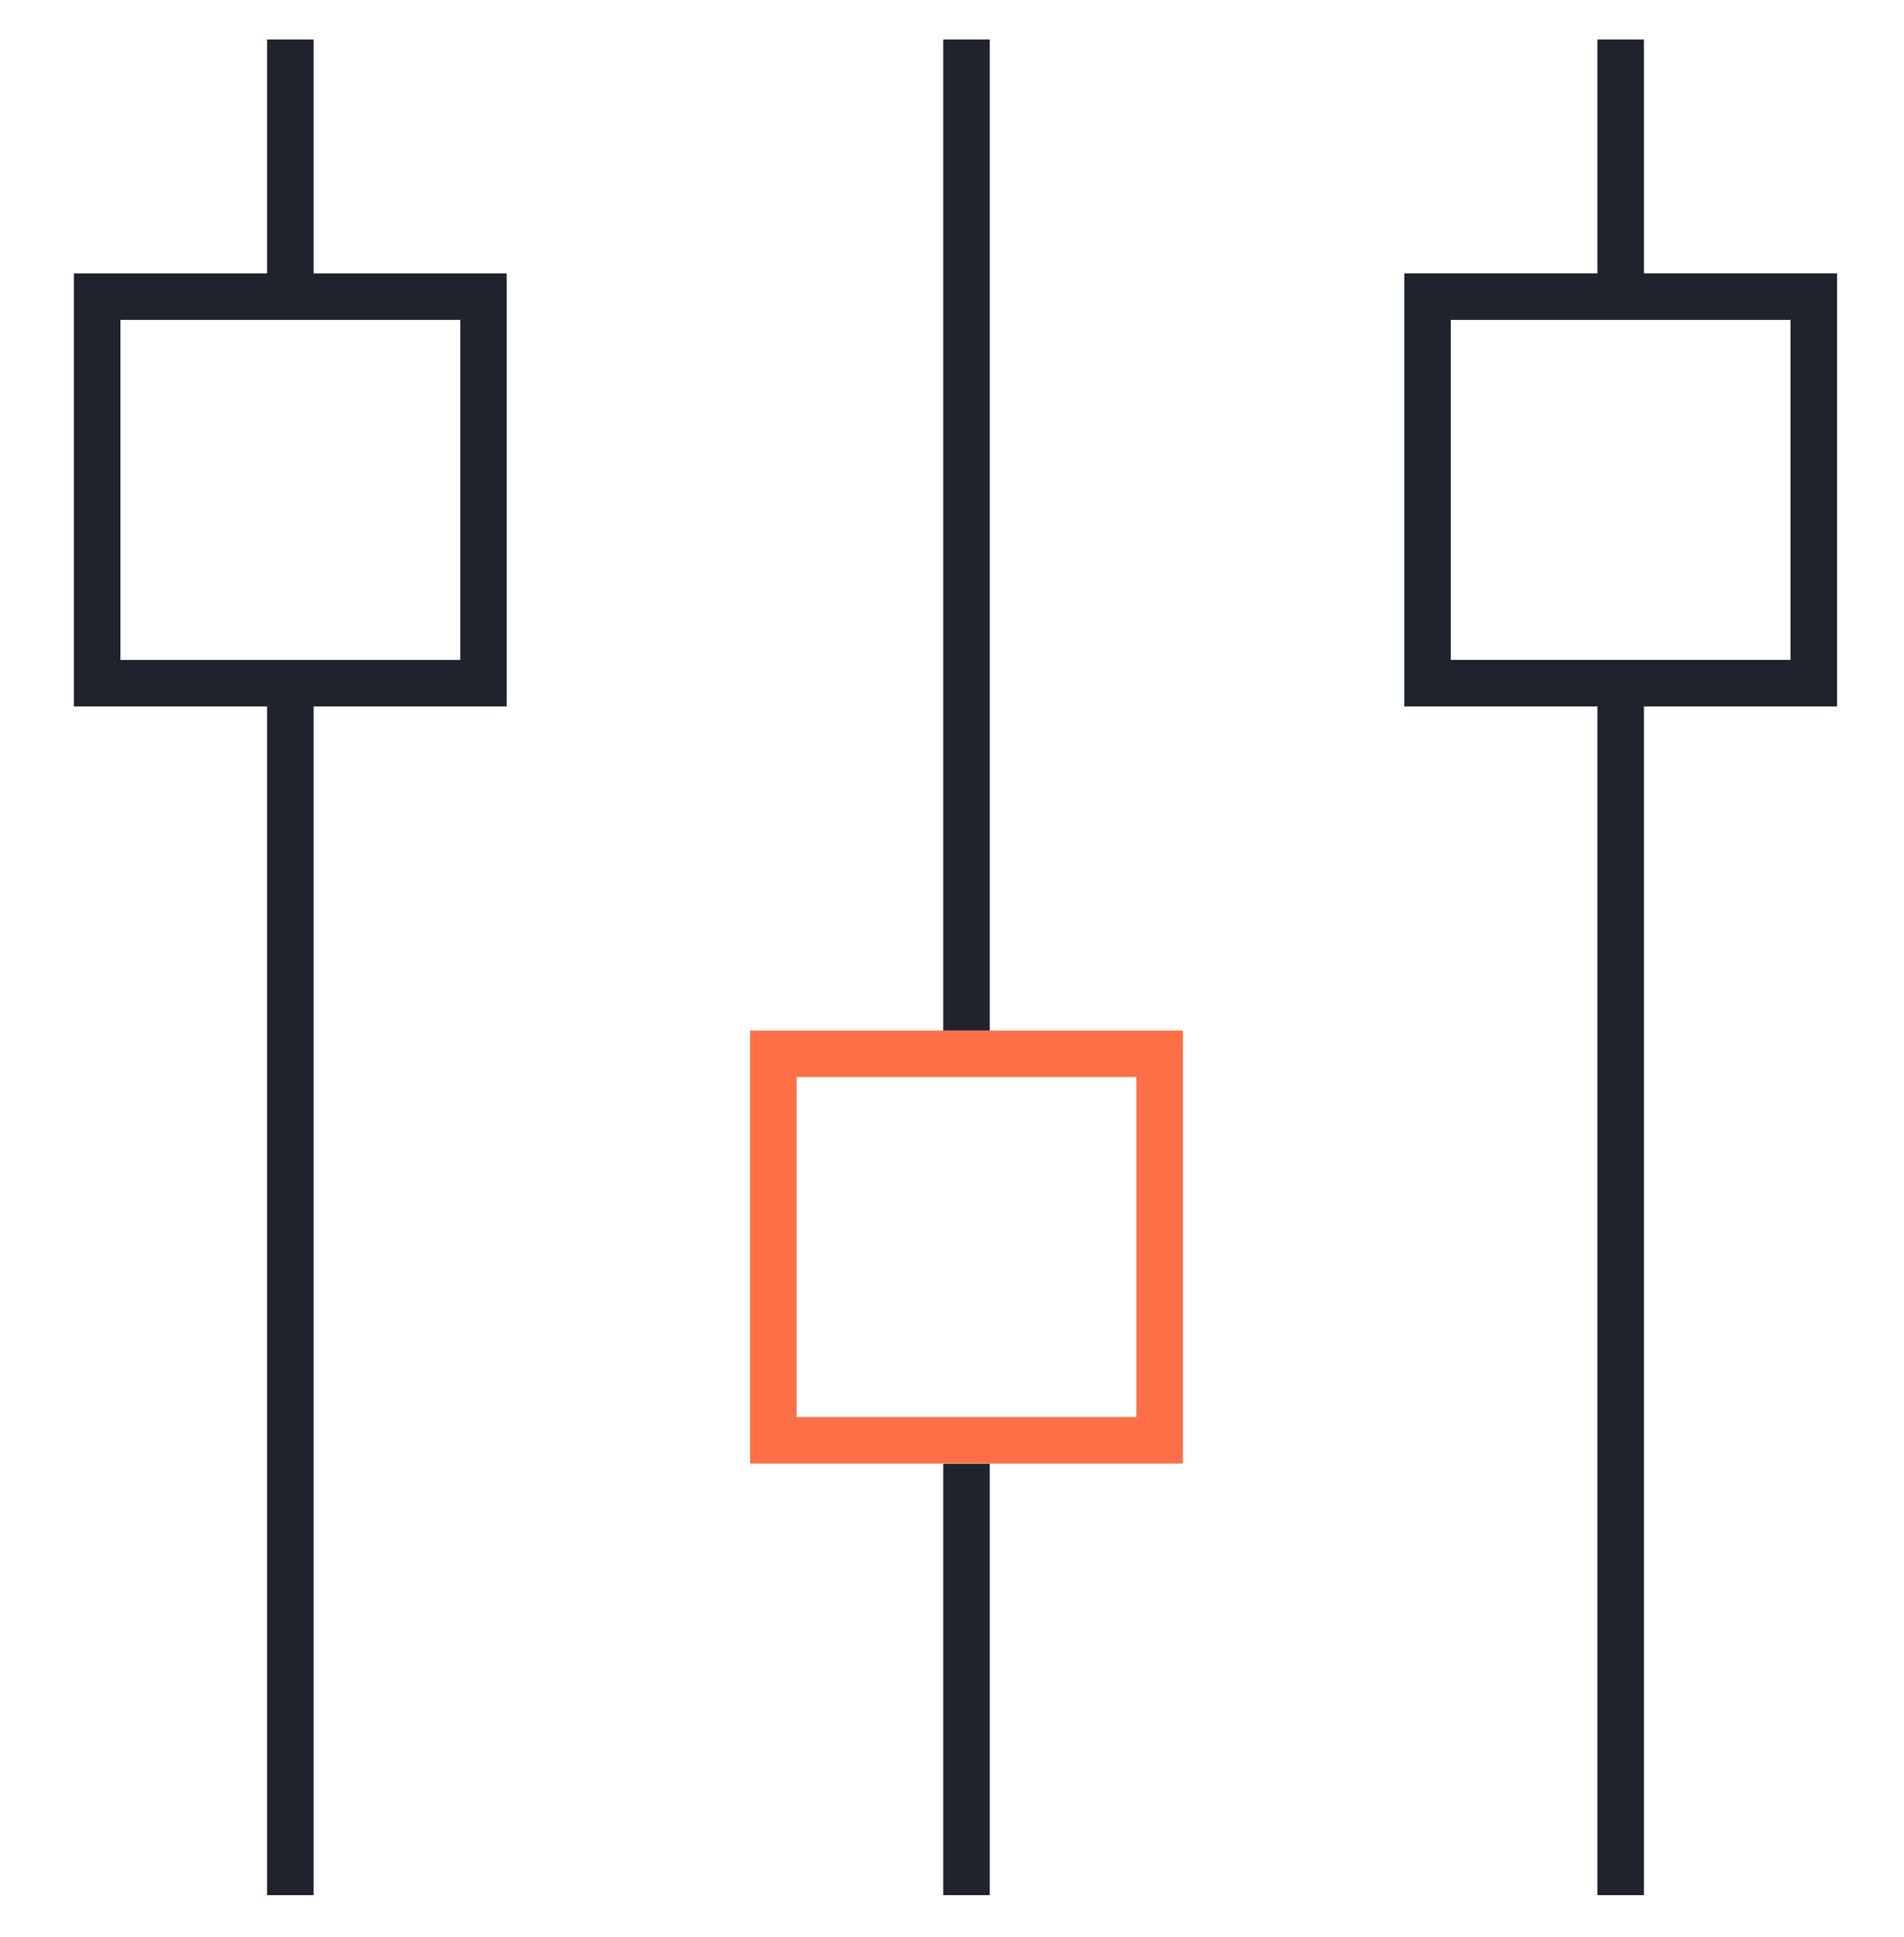 <?xml version="1.0" encoding="UTF-8"?>
<svg xmlns="http://www.w3.org/2000/svg" width="60" height="61" viewBox="0 0 60 61" fill="none">
  <path d="M31.19 1.244H29.724V32.468H31.19V1.244Z" fill="#1F232E"></path>
  <path d="M31.19 46.106H29.724V59.69H31.19V46.106Z" fill="#1F232E"></path>
  <path d="M9.882 1.244H8.416V9.344H9.882V1.244Z" fill="#1F232E"></path>
  <path d="M9.882 22.156H8.416V59.69H9.882V22.156Z" fill="#1F232E"></path>
  <path d="M15.969 22.25H2.33V8.611H15.968V22.249L15.969 22.25ZM3.795 20.785H14.504V10.076H3.795V20.785Z" fill="#1F232E"></path>
  <path d="M51.804 1.244H50.338V9.344H51.804V1.244Z" fill="#1F232E"></path>
  <path d="M51.804 22.155H50.338V59.69H51.804V22.155Z" fill="#1F232E"></path>
  <path d="M57.891 22.25H44.253V8.61H57.891V22.248V22.25ZM45.717 20.784H56.425V10.076H45.717V20.784Z" fill="#1F232E"></path>
  <path d="M37.277 46.096H23.639V32.458H37.277V46.096ZM25.103 44.63H35.811V33.922H25.103V44.63Z" fill="#FD7047"></path>
</svg>
